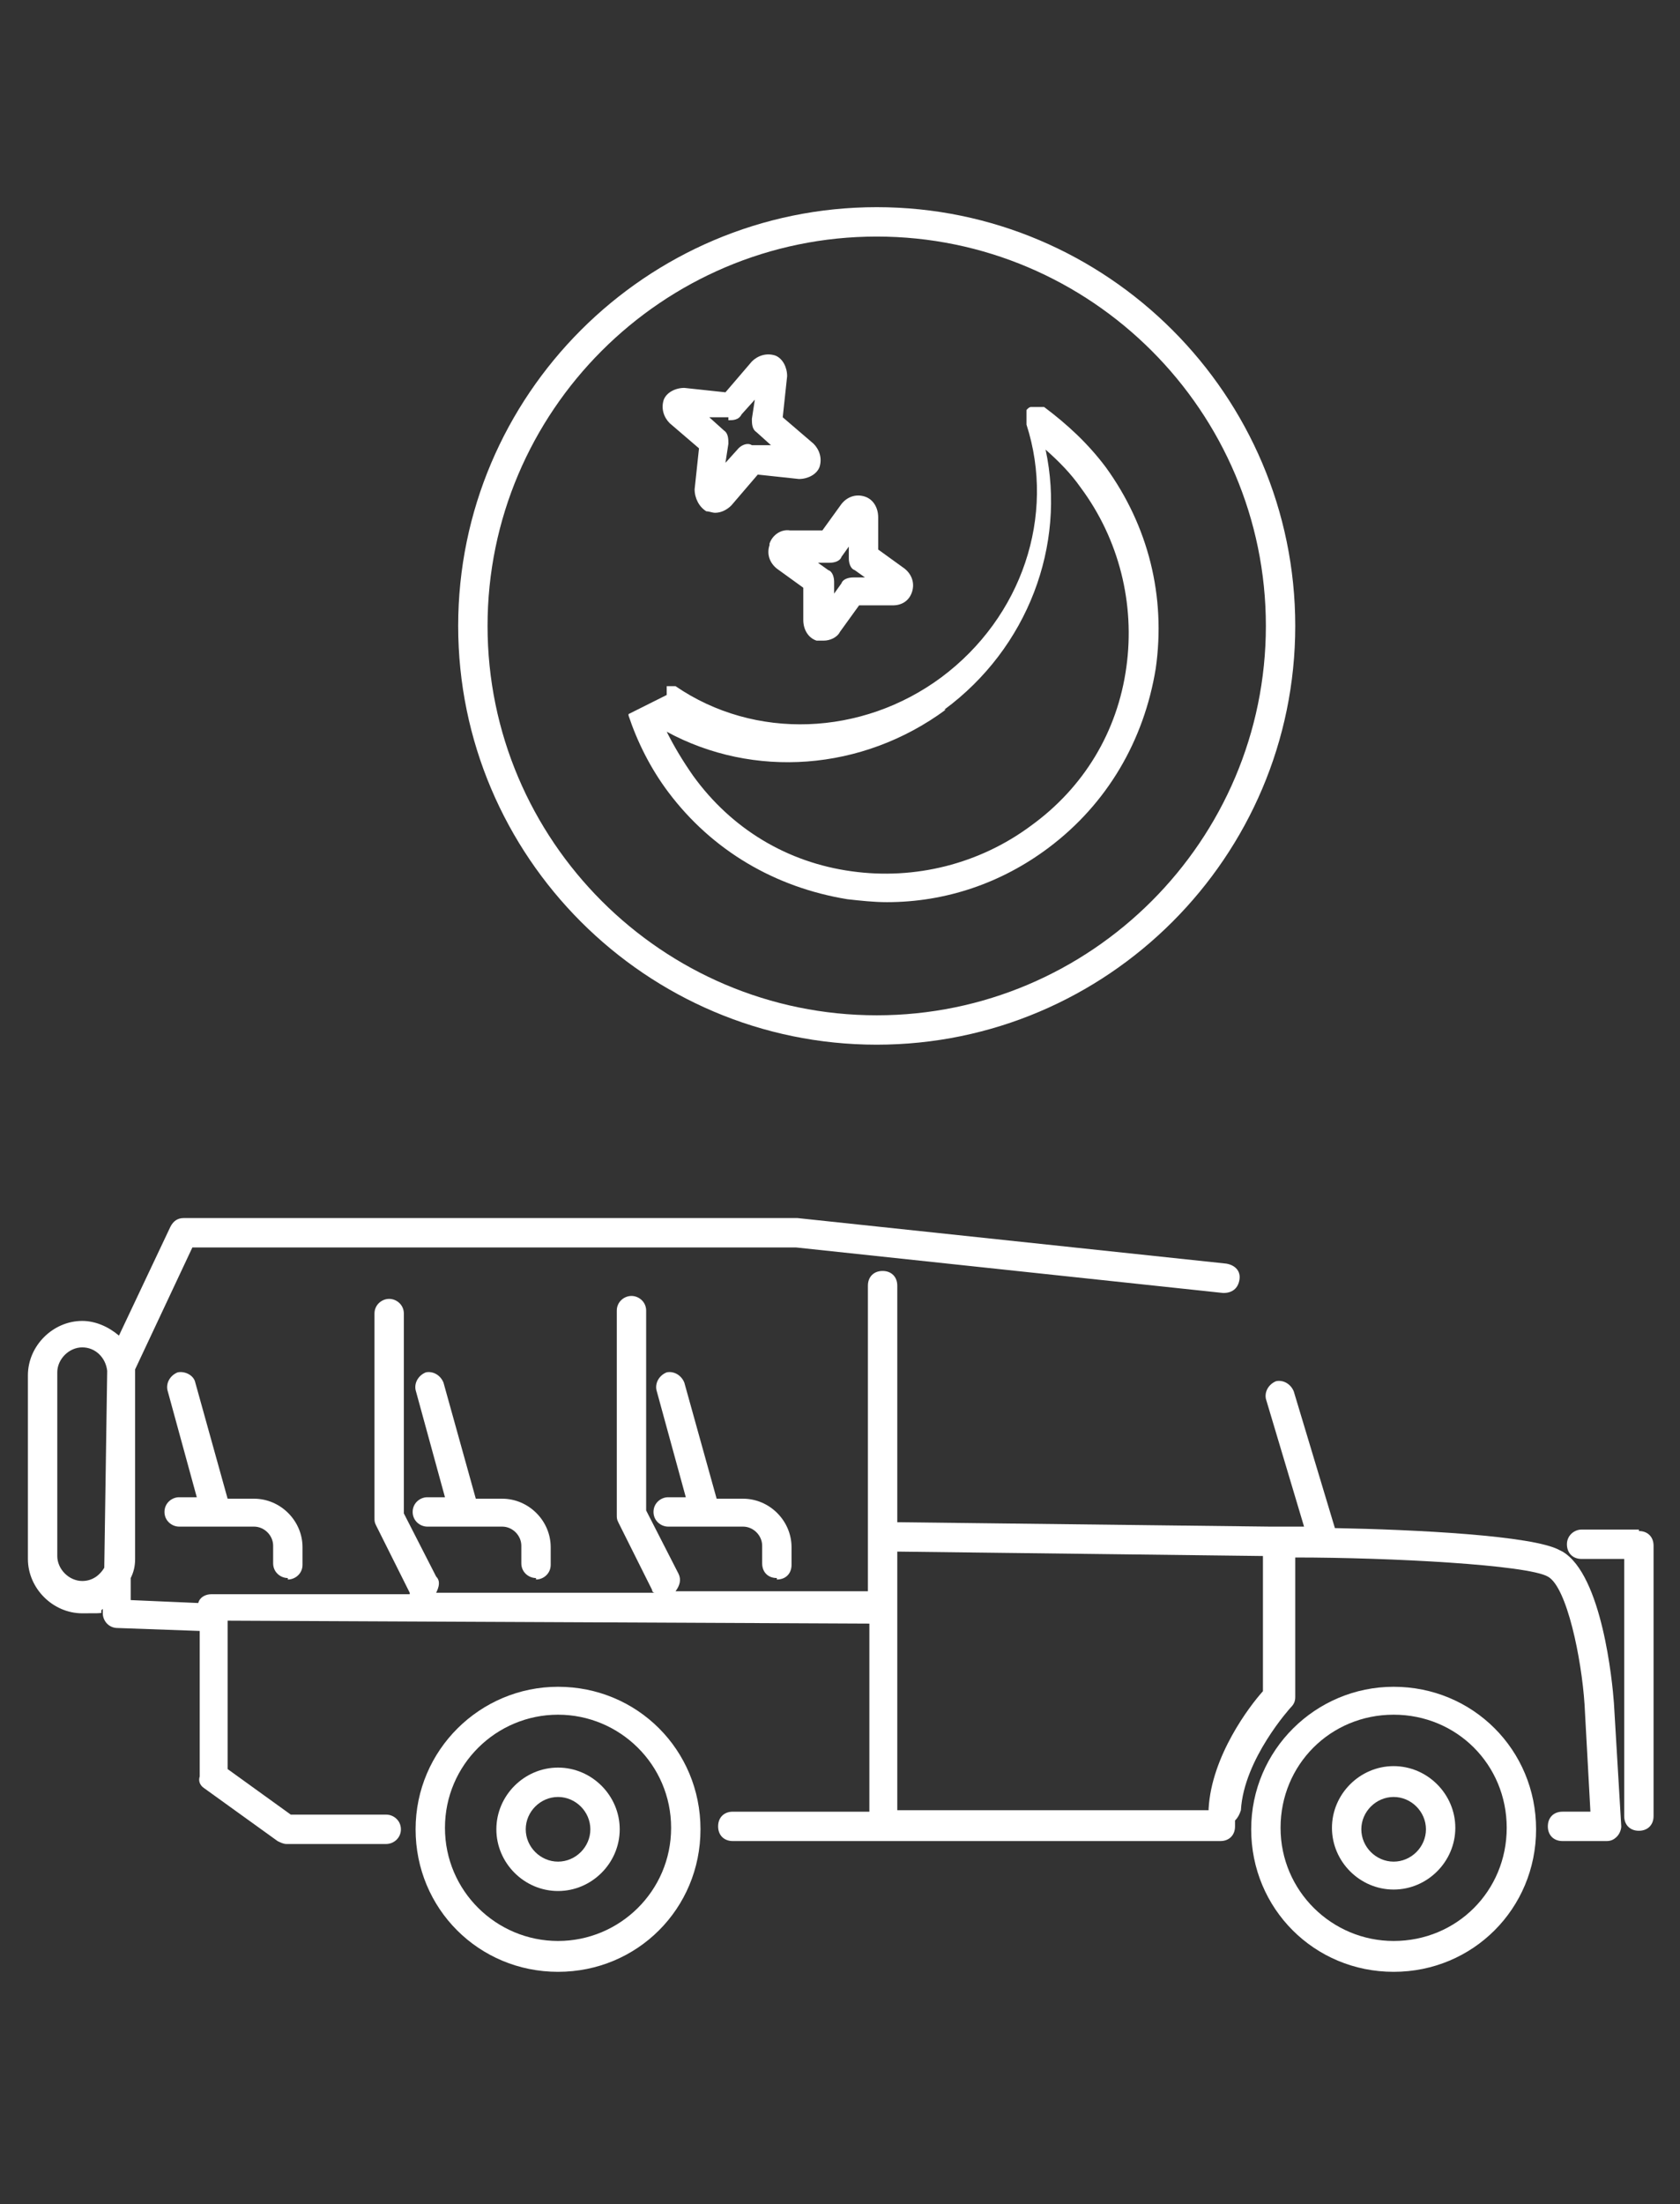 <?xml version="1.0" encoding="UTF-8"?>
<svg id="icons" xmlns="http://www.w3.org/2000/svg" version="1.1" viewBox="0 0 114.4 150">
  <rect x="0" y="0" width="114.4" height="150" fill="#333333" stroke="none"/>
  <!-- Generator: Adobe Illustrator 30.0.0, SVG Export Plug-In . SVG Version: 2.1.1 Build 123)  -->
  <defs>
    <style>
      .st0 {
        fill: #fff;
      }
    </style>
  </defs>
  <path class="st0" d="M42.8,48.6s0,0,0,.1c0,0,0,0,0,0,0,0,0,0,0,0h0s0,0,0,0c.6,1.8,1.5,3.6,2.7,5.2,3,4,7.3,6.5,12.2,7.3.9.1,1.8.2,2.7.2,4,0,7.8-1.3,11-3.7,4-3,6.5-7.3,7.3-12.2.7-4.9-.5-9.7-3.4-13.7,0,0,0,0,0,0-1.2-1.6-2.6-2.9-4.2-4.1h0s0,0,0,0c0,0,0,0,0,0,0,0,0,0,0,0,0,0,0,0,0,0s0,0,0,0c0,0,0,0,0,0h0c0,0-.1,0-.2,0h0c0,0-.1,0-.2,0,0,0-.1,0-.2,0,0,0,0,0-.1,0h0c0,0-.1,0-.2,0,0,0,0,0,0,0h0s0,0,0,0c0,0-.1,0-.2.1,0,0,0,0,0,0,0,0,0,0,0,0h0s0,0-.1.1c0,0,0,0,0,0,0,0,0,0,0,0,0,0,0,0,0,0h0s0,0,0,0c0,0,0,0,0,0,0,0,0,0,0,0,0,0,0,0,0,.1,0,0,0,0,0,.1h0c0,0,0,.1,0,.2,0,0,0,.1,0,.1h0s0,.1,0,.1h0c0,.2,0,.2,0,.3,0,0,0,0,0,.1,0,0,0,0,0,0,0,0,0,0,0,0,2,6.2-.3,13.1-5.8,17.2-5.4,4-12.7,4.3-18.1.6,0,0,0,0,0,0,0,0,0,0,0,0,0,0,0,0,0,0,0,0,0,0,0,0,0,0,0,0,0,0,0,0,0,0-.1,0h0s0,0,0,0c0,0,0,0,0,0,0,0-.1,0-.2,0h0s0,0,0,0c0,0-.2,0-.2,0,0,0,0,0,0,0h0s0,0,0,0c0,0,0,0,0,0,0,0,0,0,0,0,0,0,0,0,0,0,0,0,0,0,0,0,0,0,0,0-.1,0h0s0,0,0,0c0,0,0,0,0,0h0s0,0,0,0c0,0,0,0,0,0h0c0,0,0,0,0,.1s0,0,0,0c0,0,0,0,0,0,0,0,0,0,0,0h0s0,0,0,.1c0,0,0,0,0,0,0,0,0,0,0,0,0,0,0,0,0,0,0,0,0,.1,0,.1,0,0,0,0,0,0,0,0,0,0,0,0,0,0,0,0,0,0h0c0,0,0,.2,0,.2h0c0,0,0,.1,0,.1ZM70.8,28.9h0s0,0,0,0c0,0,0,0,0,0ZM64.3,48.3c5.7-4.2,8.3-11.2,6.9-17.7.9.8,1.7,1.6,2.4,2.6,0,0,0,0,0,0,2.6,3.5,3.7,7.9,3.1,12.2-.6,4.4-2.9,8.2-6.5,10.8-3.5,2.6-7.9,3.7-12.2,3.1-4.4-.6-8.2-2.9-10.8-6.5-.7-1-1.3-2-1.8-3,5.9,3.2,13.3,2.7,19-1.5h0Z"/>
  <path class="st0" d="M43.7,47.2h0,0,0Z"/>
  <path class="st0" d="M52.4,37.1c-.2.6,0,1.2.5,1.6l1.8,1.3v2.2c0,.6.3,1.2.9,1.4h0c.2,0,.3,0,.5,0,.4,0,.9-.2,1.1-.6l1.3-1.8h2.3c.6,0,1.1-.3,1.3-.9.2-.6,0-1.2-.5-1.6l-1.8-1.3v-2.2c0-.6-.3-1.2-.9-1.4-.6-.2-1.2,0-1.6.5l-1.3,1.8h-2.2c-.6-.1-1.2.3-1.4.9ZM56.5,38.3c.3,0,.7-.1.8-.4l.5-.7v.8c0,.3.1.7.4.8l.7.5h-.8c-.3,0-.7.1-.8.4l-.5.7v-.8c0-.3-.1-.7-.4-.8l-.7-.5h.8s0,0,0,0Z"/>
  <path class="st0" d="M47.6,30.5l-.3,2.8c0,.6.3,1.2.8,1.5.2,0,.4.1.6.1.4,0,.8-.2,1.1-.5l1.8-2.1,2.8.3c.6,0,1.2-.3,1.4-.8.2-.6,0-1.2-.4-1.6l-2.1-1.8.3-2.8c0-.6-.3-1.2-.8-1.4-.6-.2-1.2,0-1.6.4l-1.8,2.1-2.8-.3c-.6,0-1.2.3-1.4.8-.2.6,0,1.2.4,1.6l2.1,1.8h0ZM49.6,28.6c.3,0,.7,0,.9-.4l.9-1-.2,1.3c0,.3,0,.7.3.9l1,.9h-1.3c-.3-.2-.7,0-.9.2l-.9,1,.2-1.3c0-.3,0-.7-.3-.9l-1-.9h1.3ZM46.8,27.2h0s0,0,0,0Z"/>
  <path class="st0" d="M106.2,105.5c-1.8-1-9.9-1.4-15.3-1.5l-2.8-9.3c-.2-.5-.7-.8-1.2-.7-.5.2-.8.7-.7,1.2l2.6,8.7c-1,0-1.8,0-2.3,0l-25.4-.3v-16.1c0-.6-.4-1-1-1s-1,.4-1,1v20.8h-13.1c.3-.4.4-.8.2-1.2l-2.2-4.3v-13.6c0-.6-.5-1-1-1s-1,.4-1,1v13.9c0,.2,0,.3.1.5l2.3,4.6c0,0,0,.2.2.2h-14.9c.2-.4.3-.8,0-1.1l-2.2-4.3v-13.6c0-.6-.5-1-1-1s-1,.4-1,1v13.9c0,.2,0,.3.1.5l2.3,4.6s0,0,0,.1h-13.5c-.4,0-.8.2-.9.6,0,0,0,0,0,0l-4.6-.2v-1.5c.2-.4.3-.8.3-1.3v-12.5h0v-.4l3.9-8.3h41.1l29.1,3.1c.6,0,1-.3,1.1-.9s-.3-1-.9-1.1l-29.2-3.1H12.5c-.4,0-.7.2-.9.6l-3.5,7.4c-.7-.6-1.6-1-2.5-1-2,0-3.7,1.7-3.7,3.7v12.5c0,2,1.7,3.7,3.7,3.7s1,0,1.4-.3v.3c0,.5.4,1,1,1l5.6.2h0v9.9c-.1.3,0,.6.3.8l5,3.6c.2.1.4.2.6.2h6.8c.5,0,1-.4,1-1s-.5-1-1-1h-6.5l-4.3-3.1v-10.1c.1,0,43.7.2,43.7.2v12.8h-9.3c-.6,0-1,.4-1,1s.4,1,1,1h33.2c.6,0,1-.4,1-1s0-.3,0-.4c.2-.2.3-.4.4-.7.2-3.5,3.4-7,3.4-7,.2-.2.3-.4.3-.7v-9.5c6.5,0,15.8.5,17.2,1.3,1.3.7,2.3,5.6,2.5,8.7l.4,7.3h-1.9c-.6,0-1,.4-1,1s.4,1,1,1h3c.3,0,.5-.1.7-.3s.3-.5.3-.7l-.5-8.4c-.1-1.4-.8-8.7-3.5-10.3h0ZM5.6,107.6c-.9,0-1.7-.8-1.7-1.7v-12.5c0-.9.8-1.7,1.7-1.7s1.6.7,1.7,1.6l-.2,13.4c-.3.5-.8.9-1.5.9h0ZM82.3,123c0,0,0,.1,0,.2h-21.2v-17.6l24.9.3v9.2c-.9,1-3.5,4.4-3.7,8h0Z"/>
  <path class="st0" d="M38,120.3c-2.3,0-4.2,1.9-4.2,4.2s1.9,4.2,4.2,4.2,4.2-1.9,4.2-4.2-1.9-4.2-4.2-4.2ZM38,126.7c-1.2,0-2.2-1-2.2-2.2s1-2.2,2.2-2.2,2.2,1,2.2,2.2-1,2.2-2.2,2.2Z"/>
  <path class="st0" d="M38,114.8c-5.3,0-9.7,4.3-9.7,9.7s4.3,9.7,9.7,9.7,9.7-4.3,9.7-9.7-4.3-9.7-9.7-9.7ZM38,132.1c-4.2,0-7.7-3.4-7.7-7.7s3.5-7.7,7.7-7.7,7.7,3.4,7.7,7.7-3.5,7.7-7.7,7.7Z"/>
  <path class="st0" d="M94.9,120.2c-2.3,0-4.2,1.9-4.2,4.2s1.9,4.2,4.2,4.2,4.2-1.9,4.2-4.2-1.9-4.2-4.2-4.2ZM94.9,126.7c-1.2,0-2.2-1-2.2-2.2s1-2.2,2.2-2.2,2.2,1,2.2,2.2-1,2.2-2.2,2.2Z"/>
  <path class="st0" d="M94.9,114.8c-5.3,0-9.7,4.3-9.7,9.7s4.3,9.7,9.7,9.7,9.7-4.3,9.7-9.7-4.3-9.7-9.7-9.7ZM94.9,132.1c-4.2,0-7.7-3.4-7.7-7.7s3.4-7.7,7.7-7.7,7.7,3.4,7.7,7.7-3.4,7.7-7.7,7.7Z"/>
  <path class="st0" d="M36.5,107.5c.5,0,1-.4,1-1v-1.2c0-1.8-1.5-3.3-3.3-3.3h-1.8l-2.2-7.9c-.2-.5-.7-.8-1.2-.7-.5.2-.8.7-.7,1.2l2,7.3h-1.2c-.5,0-1,.4-1,1s.5,1,1,1h5.1c.7,0,1.3.6,1.3,1.3v1.2c0,.6.5,1,1,1h0Z"/>
  <path class="st0" d="M52.9,107.5c.6,0,1-.4,1-1v-1.2c0-1.8-1.5-3.3-3.3-3.3h-1.8l-2.2-7.9c-.2-.5-.7-.8-1.2-.7-.5.2-.8.7-.7,1.2l2,7.3h-1.2c-.5,0-1,.4-1,1s.5,1,1,1h5.1c.7,0,1.3.6,1.3,1.3v1.2c0,.6.4,1,1,1h0Z"/>
  <path class="st0" d="M19.6,107.5c.5,0,1-.4,1-1v-1.2c0-1.8-1.5-3.3-3.3-3.3h-1.8l-2.2-7.9c-.1-.5-.7-.8-1.2-.7-.5.2-.8.7-.7,1.2l2,7.3h-1.2c-.5,0-1,.4-1,1s.5,1,1,1h5.1c.7,0,1.3.6,1.3,1.3v1.2c0,.6.5,1,1,1h0Z"/>
  <path class="st0" d="M111.6,104.1h-3.9c0,0,0,0,0,0-.5,0-1,.4-1,1,0,.6.4,1,1,1h2.9v17.5c0,.6.4,1,1,1s1-.4,1-1v-18.4c0-.6-.4-1-1-1h0Z"/>
  <path class="st0" d="M59.7,71.1c15.7,0,28.5-12.8,28.5-28.5s-12.8-28.5-28.5-28.5-28.5,12.8-28.5,28.5,12.8,28.5,28.5,28.5ZM59.7,16.1c14.6,0,26.5,11.9,26.5,26.5s-11.9,26.5-26.5,26.5-26.5-11.9-26.5-26.5,11.9-26.5,26.5-26.5Z"/>
</svg>